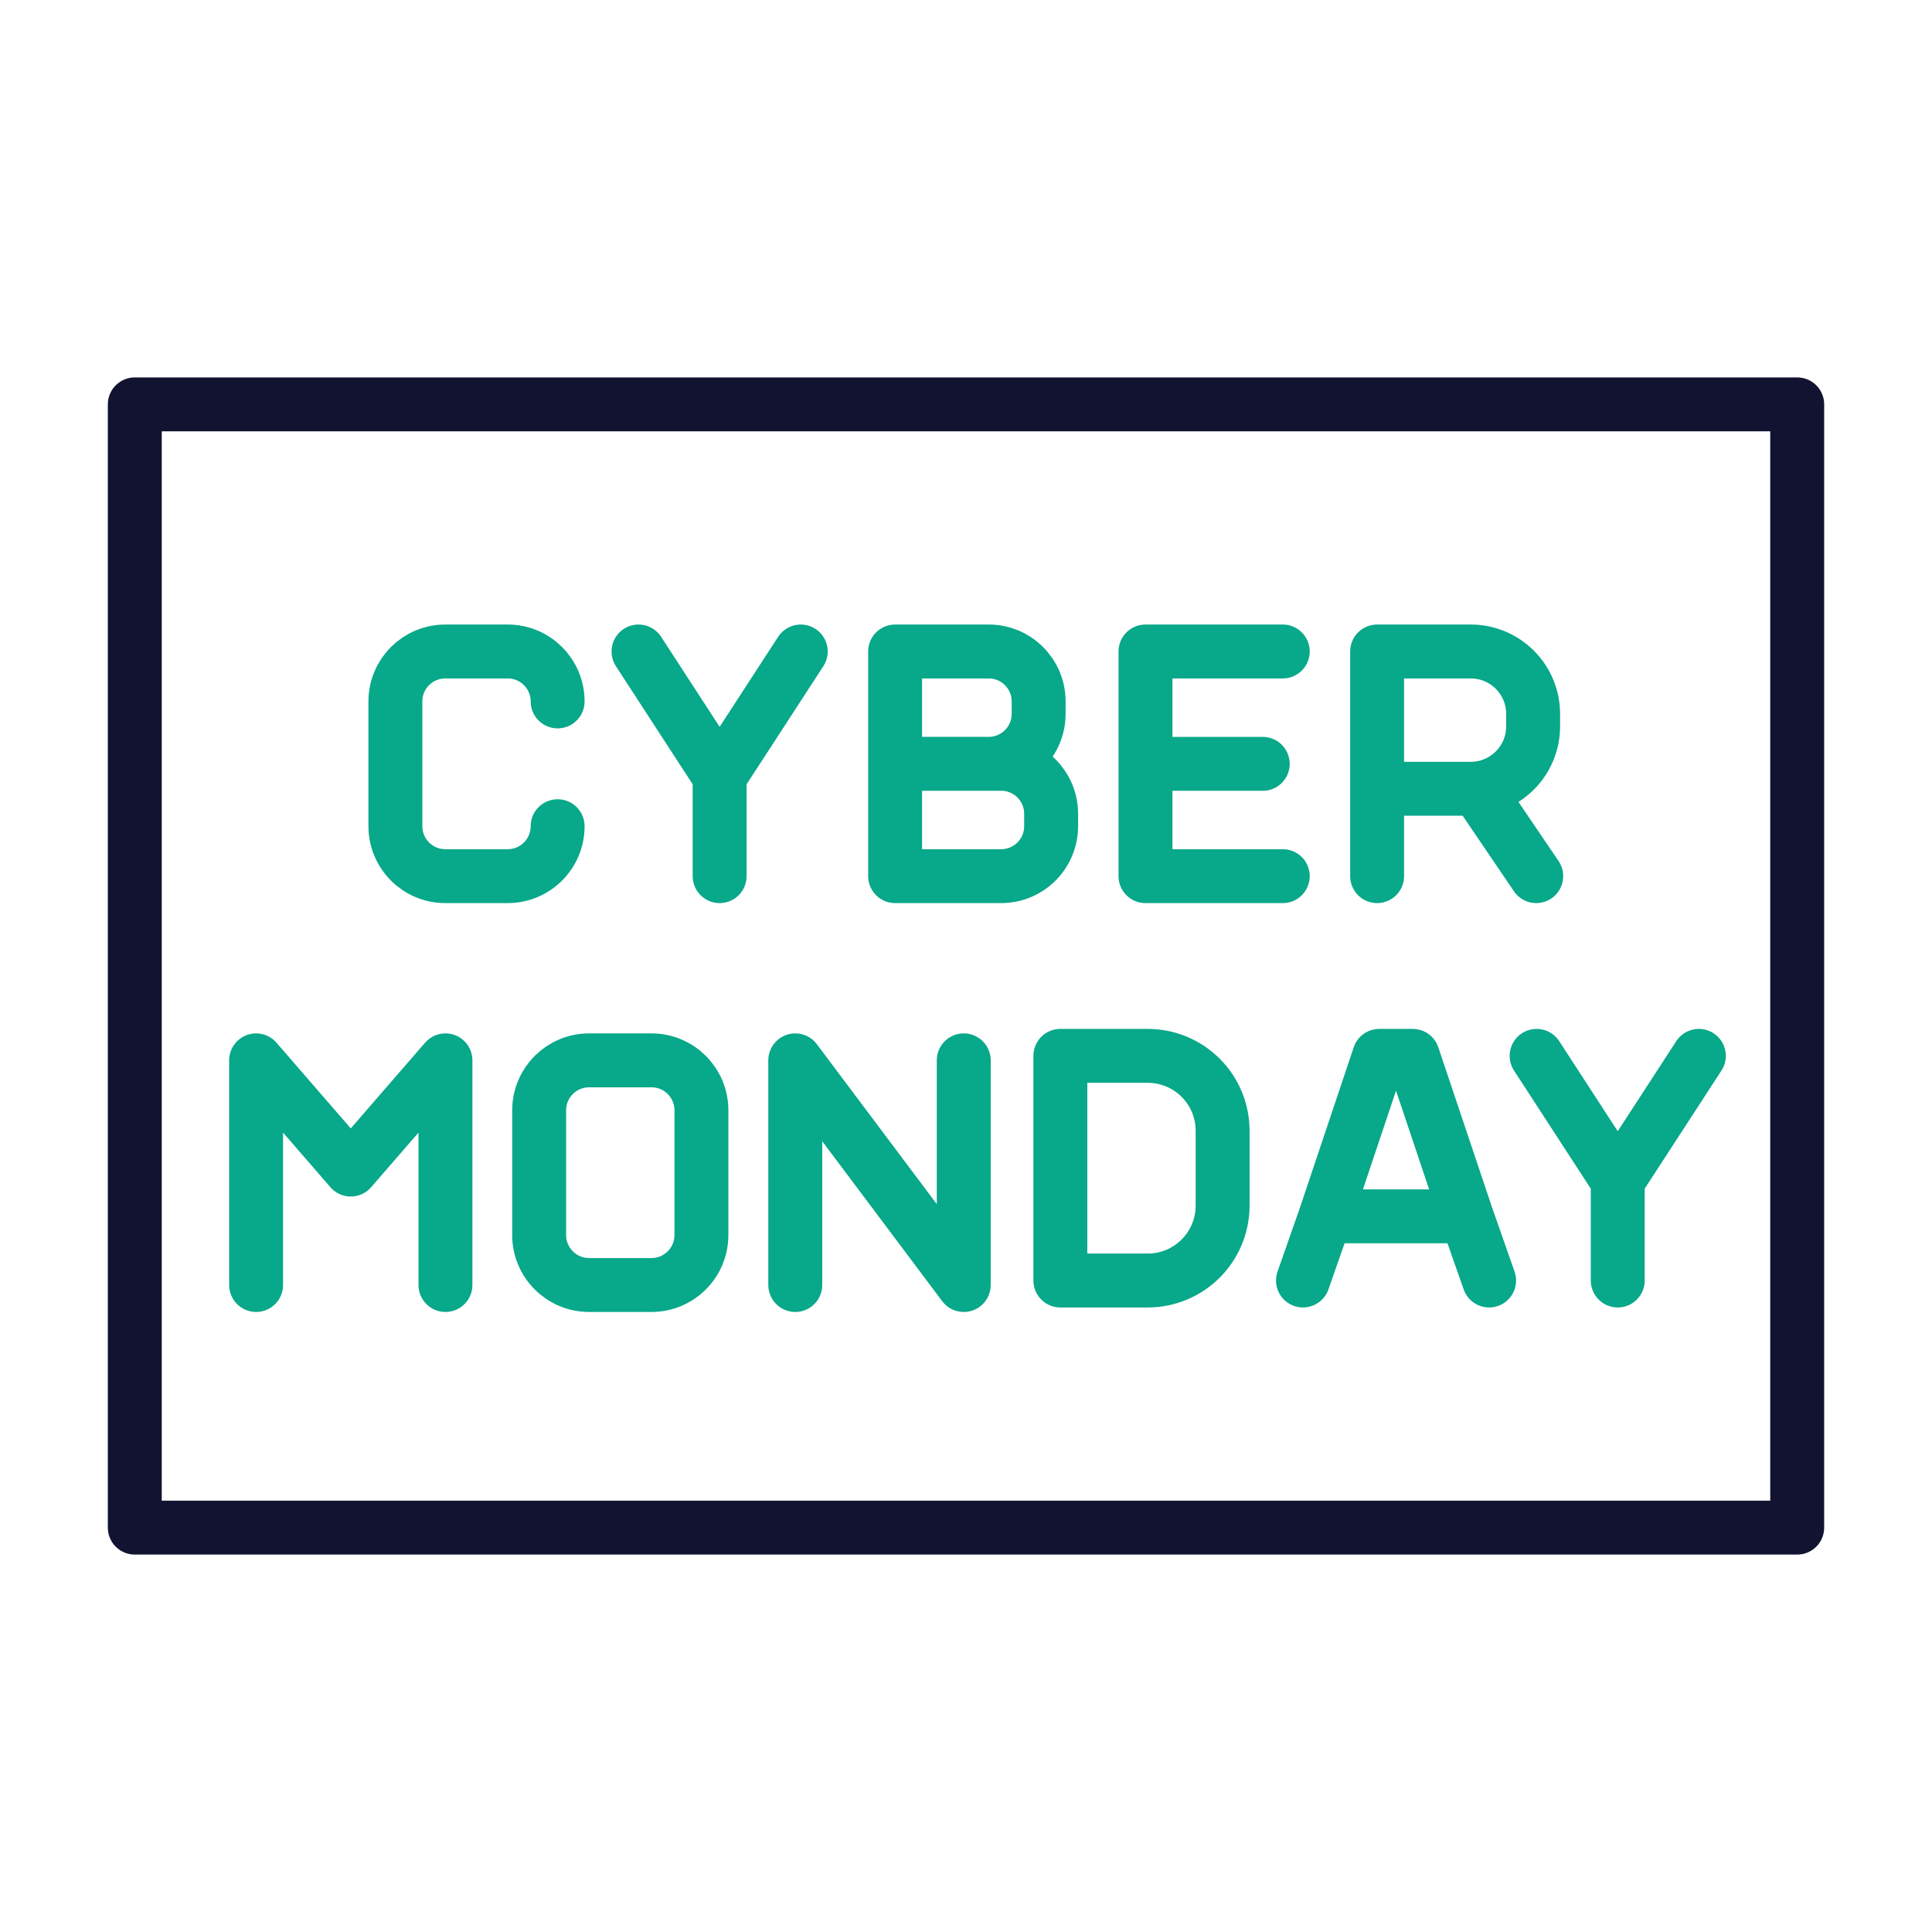 <svg xmlns="http://www.w3.org/2000/svg" width="430" height="430" style="width:100%;height:100%;transform:translate3d(0,0,0);content-visibility:visible" viewBox="0 0 430 430"><defs><clipPath id="c"><path d="M0 0h430v430H0z"/></clipPath><clipPath id="g"><path d="M0 0h430v430H0z"/></clipPath><clipPath id="d"><path d="M0 0h430v430H0z"/></clipPath><mask id="f" mask-type="alpha"><use xmlns:ns1="http://www.w3.org/1999/xlink" ns1:href="#a"/></mask><mask id="e" mask-type="alpha"><use xmlns:ns2="http://www.w3.org/1999/xlink" ns2:href="#b"/></mask><g id="a" style="display:block"><path fill-opacity="0" stroke="#121331" stroke-linecap="round" stroke-linejoin="round" stroke-width="0" d="M400 90v250H30V90z"/><path fill="red" d="M400 90v250H30V90z"/></g><g id="b" style="display:block"><path fill-opacity="0" stroke="#121331" stroke-linecap="round" stroke-linejoin="round" stroke-width="0" d="M400 90v250H30V90z"/><path fill="red" d="M400 90v250H30V90z"/></g></defs><g clip-path="url(#c)"><g clip-path="url(#d)" style="display:block"><g mask="url(#e)" style="display:block"><path fill="none" stroke="#08A88A" stroke-linecap="round" stroke-linejoin="round" stroke-width="12" d="M306.501 195v-50h20.833c7.671 0 13.889 6.218 13.889 13.889v2.778c0 7.671-6.218 13.889-13.889 13.889h-20.833m22.222 0L341.917 195m-86.972-25 26.1.007M285.501 195h-30.556v-50h30.556m-62.667 25h-23.611v25h23.611c6.136 0 11.111-4.975 11.111-11.111v-2.778c0-6.136-4.975-11.111-11.111-11.111m-2.778-25h-20.833v25h20.833c6.136 0 11.111-4.975 11.111-11.111v-2.778c0-6.136-4.975-11.111-11.111-11.111m-59.889 50v-22.222M178.223 145l-18.056 27.778m0 0L142.111 145m-17.999 38.889c0 6.136-4.976 11.111-11.112 11.111H99.112C92.976 195 88 190.025 88 183.889v-27.778C88 149.975 92.976 145 99.112 145H113c6.137 0 11.112 4.975 11.112 11.111" class="secondary"/></g><g mask="url(#f)" style="display:block"><path fill="none" stroke="#08A88A" stroke-linecap="round" stroke-linejoin="round" stroke-width="12" d="M360.056 285v-22.222M378.112 235l-18.056 27.778m0 0L342 235m-46.993 35.714h31.411m-31.411 0L306.981 235h7.454l11.983 35.714m-31.411 0L290 285m36.418-14.286 5.01 14.286m-75.983-50H236v50h19.445c9.205 0 16.667-7.462 16.667-16.667v-16.666c0-9.205-7.462-16.667-16.667-16.667M177 286v-50l37.5 50v-50m-83.388 0H145c6.137 0 11.112 4.975 11.112 11.111v27.778c0 6.136-4.976 11.111-11.112 11.111h-13.888c-6.136 0-11.112-4.975-11.112-11.111v-27.778c0-6.136 4.976-11.111 11.112-11.111M57 286v-50l21.071 24.306L99.142 236v50" class="secondary"/></g><g fill="none" style="display:none"><path class="secondary"/><path class="secondary"/><path class="secondary"/><path class="secondary"/><path class="secondary"/></g><g fill="none" style="display:none"><path class="secondary"/><path class="secondary"/><path class="secondary"/><path class="secondary"/><path class="secondary"/><path class="secondary"/></g><path fill="none" stroke="#08A88A" stroke-linecap="round" stroke-linejoin="round" stroke-width="12" d="M108.048 215" class="secondary" style="display:block"/><path fill="none" stroke="#121331" stroke-linecap="round" stroke-linejoin="round" stroke-width="12" d="M185-125v250h-370v-250z" class="primary" style="display:block" transform="translate(215 215)"/></g><g fill="none" clip-path="url(#g)" style="display:none"><g style="display:none"><path class="secondary"/><path class="secondary"/><path class="secondary"/><path class="secondary"/><path class="secondary"/></g><g style="display:none"><path class="secondary"/><path class="secondary"/><path class="secondary"/><path class="secondary"/><path class="secondary"/><path class="secondary"/></g><path class="primary" style="display:none"/></g></g></svg>